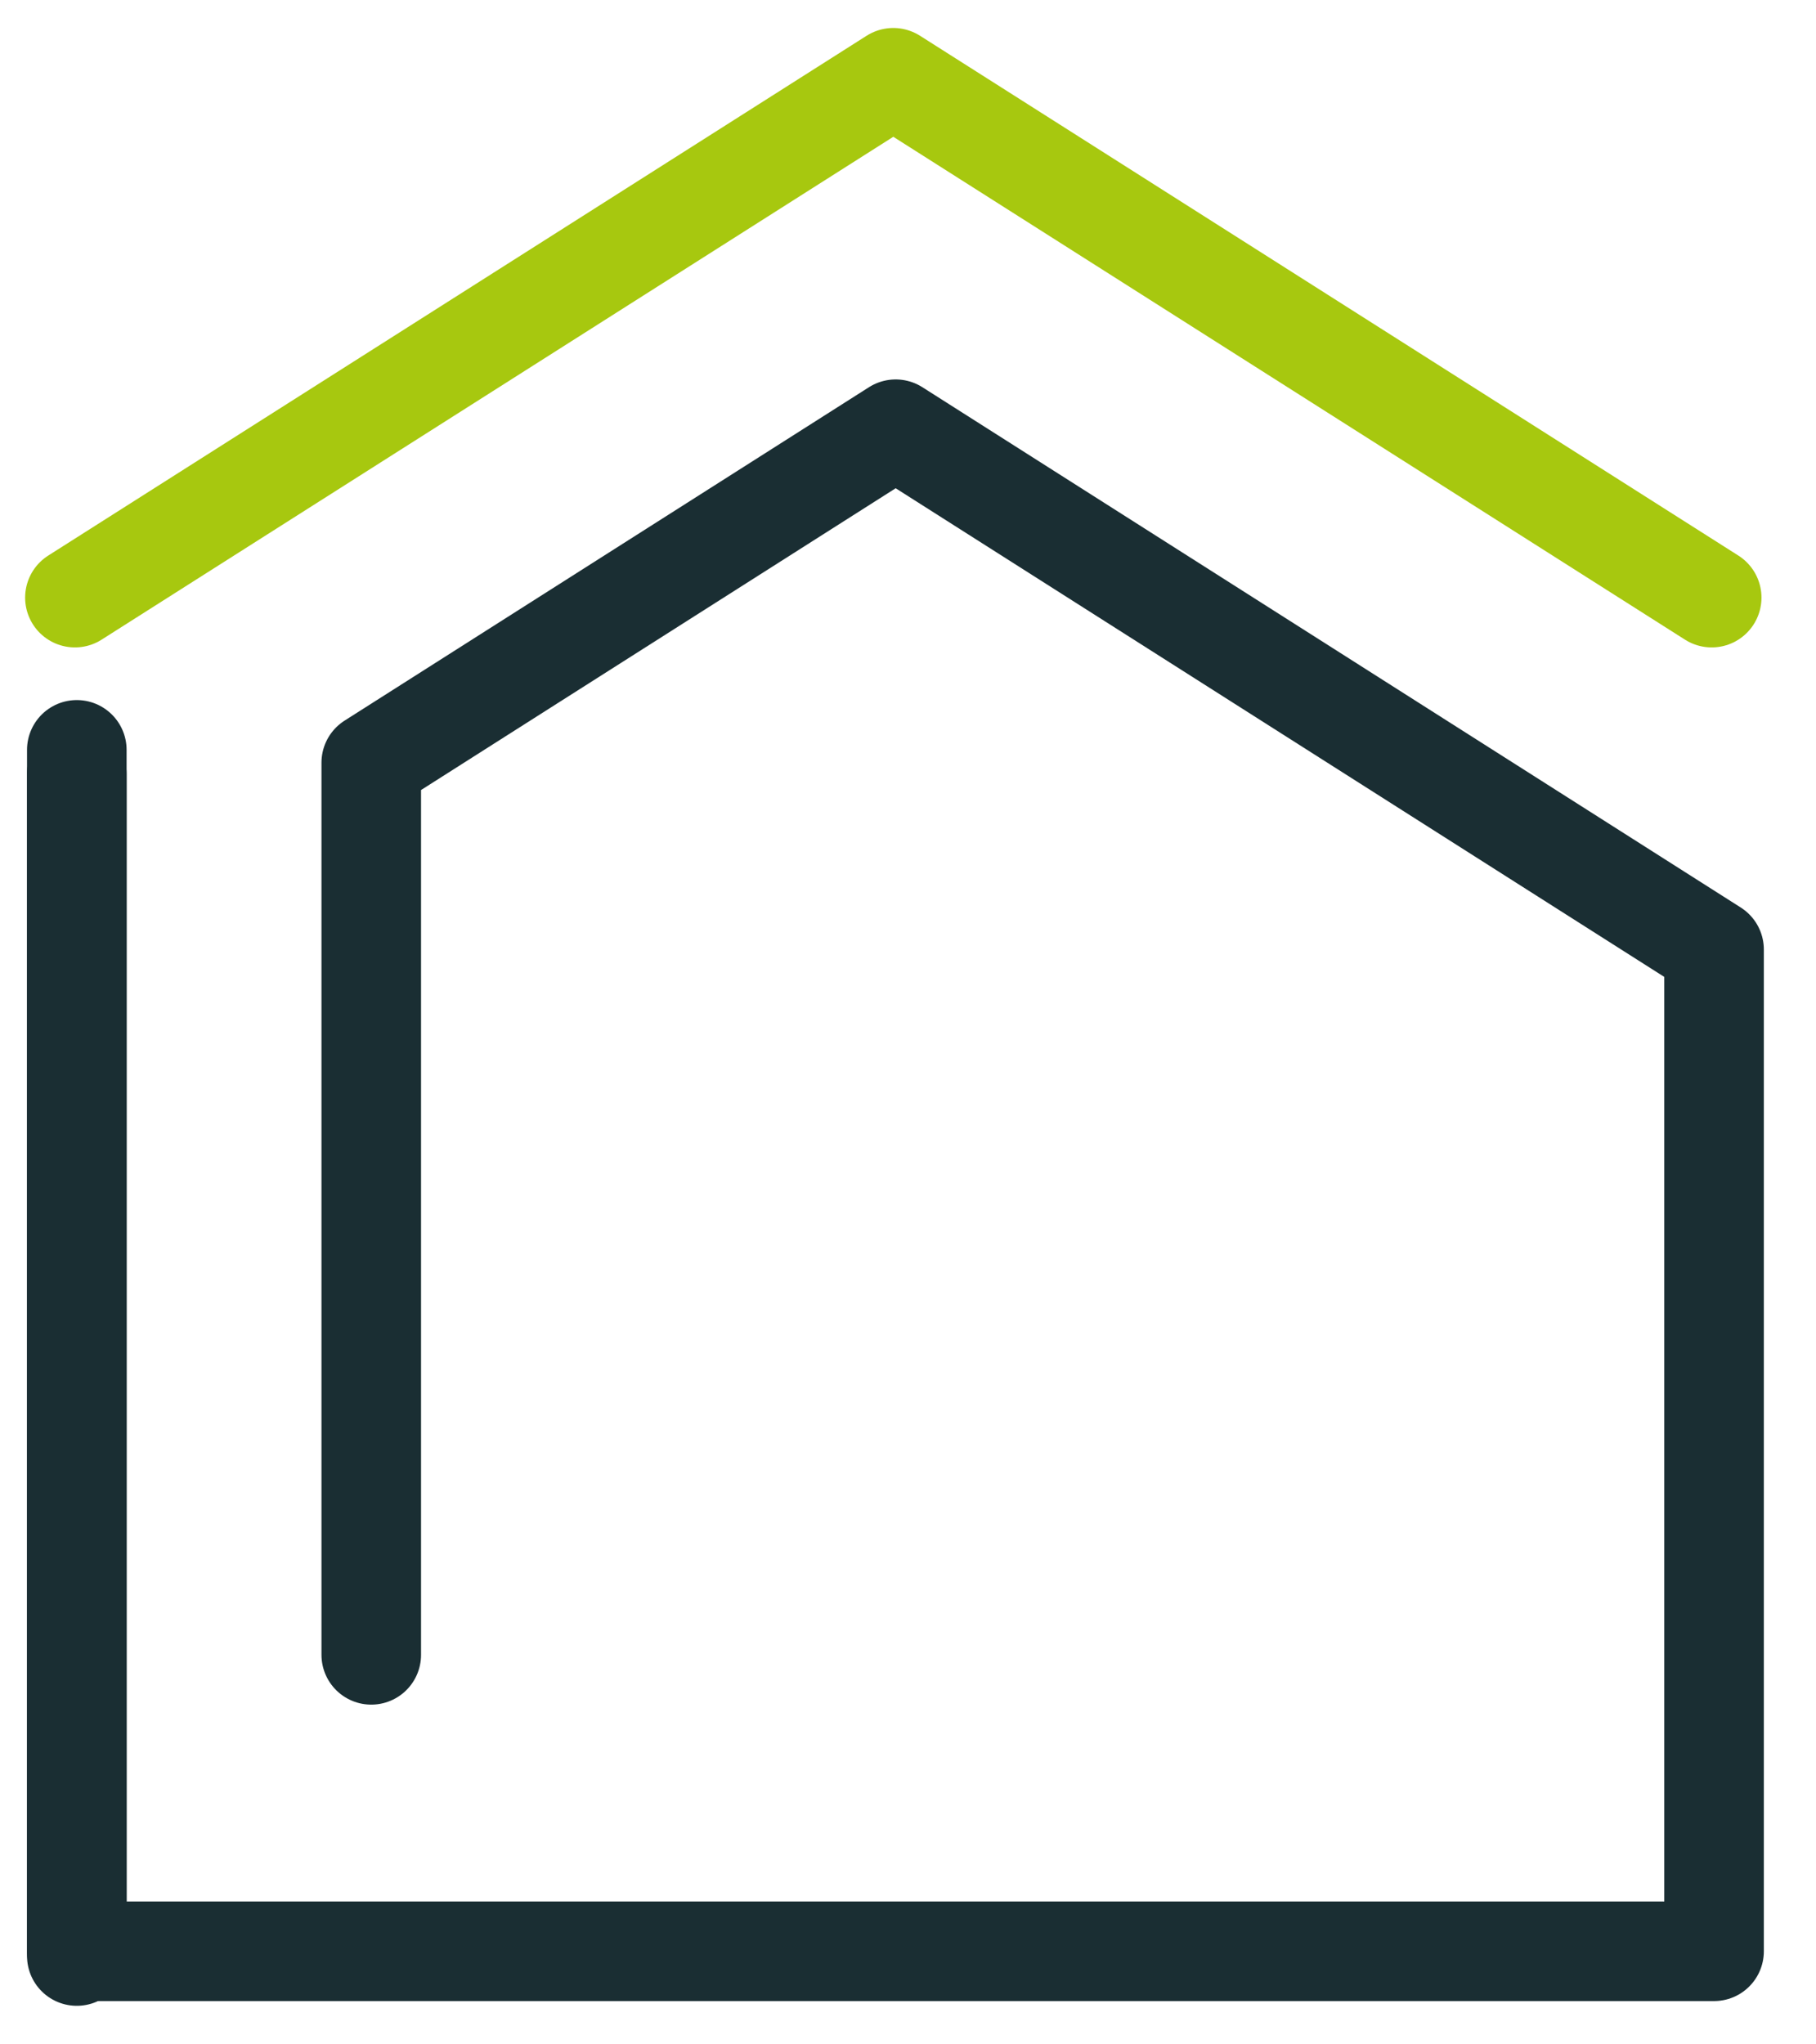 <?xml version="1.0" encoding="utf-8"?>
<!-- Generator: Adobe Illustrator 27.6.1, SVG Export Plug-In . SVG Version: 6.00 Build 0)  -->
<svg version="1.1" id="Calque_1" xmlns="http://www.w3.org/2000/svg" xmlns:xlink="http://www.w3.org/1999/xlink" x="0px" y="0px"
	 viewBox="0 0 383 431" style="enable-background:new 0 0 383 431;" xml:space="preserve">
<style type="text/css">
	.st0{fill:none;stroke:#1A2E33;stroke-width:21;stroke-linecap:round;stroke-linejoin:round;stroke-miterlimit:10;}
	.st1{fill:none;stroke:#A7C80F;stroke-width:21;stroke-linecap:round;stroke-linejoin:round;stroke-miterlimit:10;}
</style>
<polyline id="_x37__00000007422552120312753630000018192134225443518890_" class="st0" points="78.3,348.9 78.3,160.8 188.9,90.5 
	361.5,200.2 361.5,411.4 16.2,411.4 16.2,158.1 "/>
<line id="_x37__00000119825537581671683150000001194733991192441764_" class="st0" x1="16.2" y1="412.4" x2="16.2" y2="163.1"/>
<polyline id="_x37__00000113332480343048488440000006503606148751666050_" class="st1" points="15.8,126 188.4,16.4 361,126 "/>
</svg>
